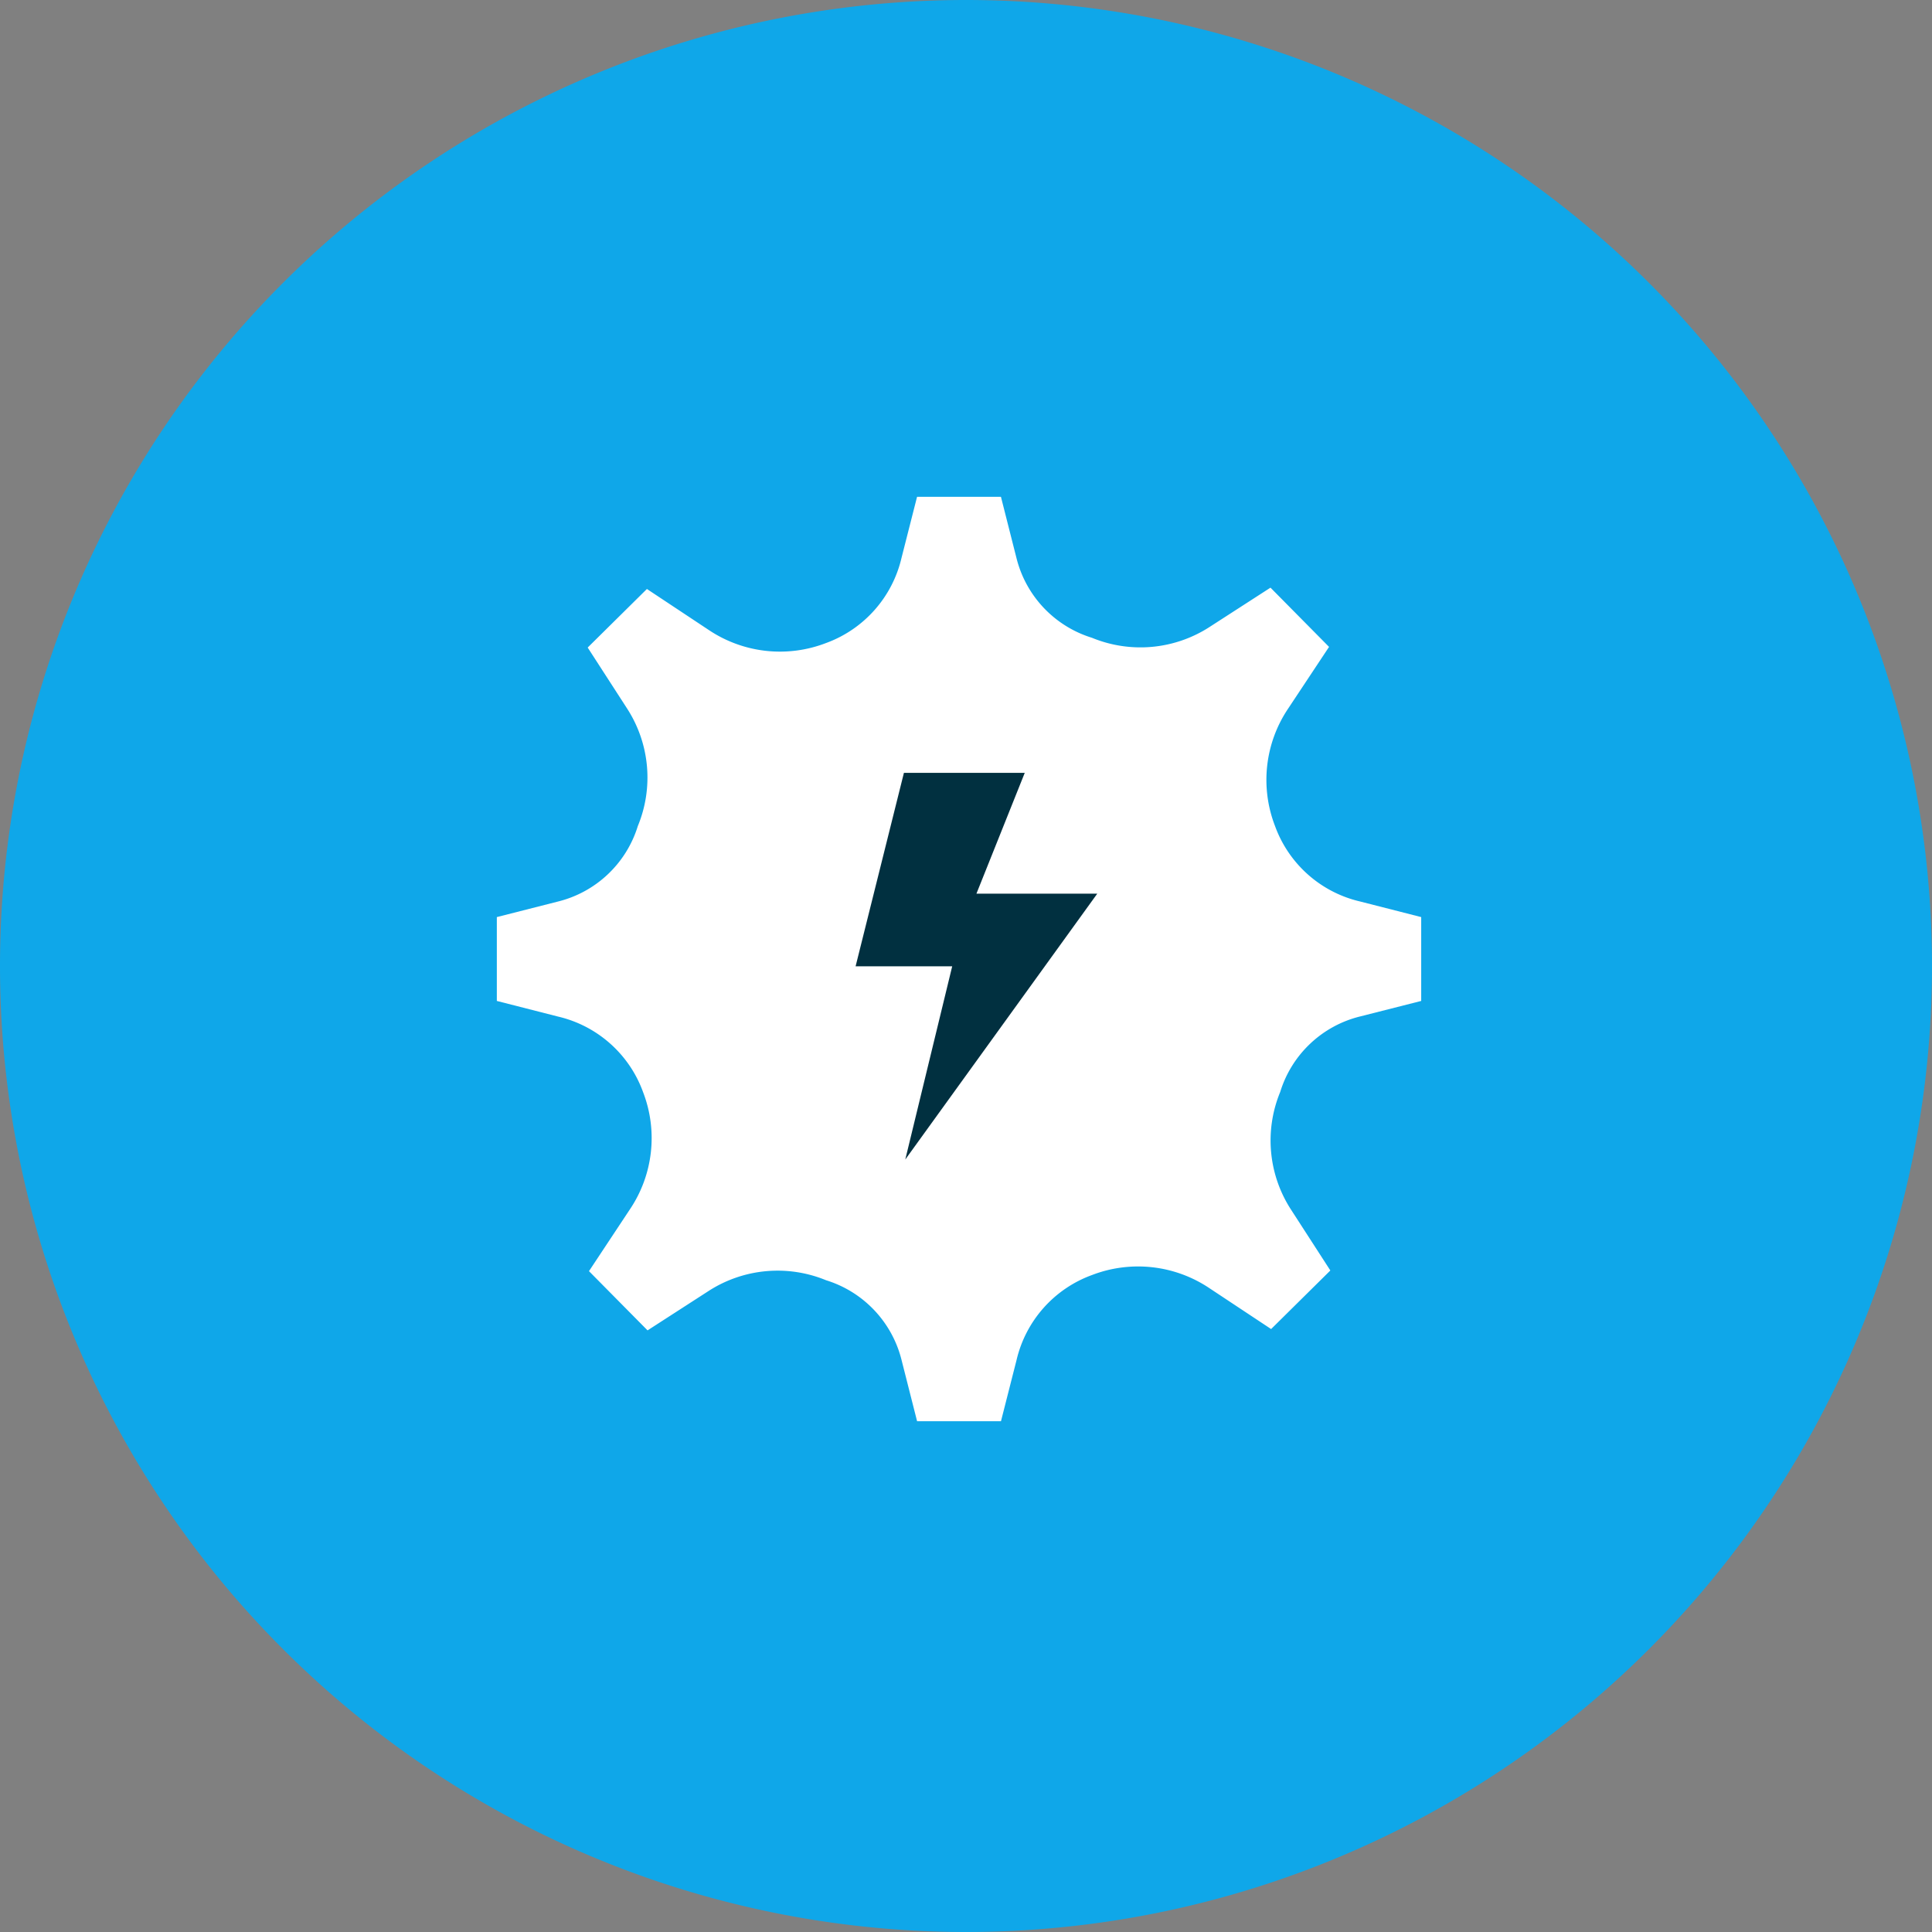 <svg xmlns="http://www.w3.org/2000/svg" width="70" height="70" viewBox="0 0 70 70"><rect x="0" y="0" width="70" height="70" fill="#808080" stroke="none"/><path d="M35 0A35 35 0 110 35 35 35 0 0135 0z" fill="#0fa7e9"/><path d="M49.281 32.663a4.319 4.319 0 01-3.086-2.739 4.629 4.629 0 01.476-4.249l1.483-2.237-2.122-2.146-2.225 1.436a4.613 4.613 0 01-4.244.38 4.046 4.046 0 01-2.735-2.892L36.266 18h-3.039l-.564 2.216a4.332 4.332 0 01-2.739 3.084 4.635 4.635 0 01-4.251-.479l-2.234-1.481-2.146 2.122 1.438 2.225a4.605 4.605 0 01.378 4.244 4.042 4.042 0 01-2.895 2.734l-2.213.563v3.038l2.213.565A4.322 4.322 0 0123.3 39.57a4.623 4.623 0 01-.479 4.249l-1.481 2.237 2.122 2.146 2.225-1.436a4.613 4.613 0 014.244-.38 4.05 4.05 0 012.735 2.893l.562 2.215h3.039l.564-2.215a4.327 4.327 0 012.739-3.084 4.641 4.641 0 014.251.479l2.234 1.48 2.146-2.122-1.438-2.225a4.606 4.606 0 01-.378-4.245 4.039 4.039 0 012.895-2.734l2.213-.562v-3.038z" fill="#fff"/><path d="M32.751 28.001h4.378l-1.751 4.378h4.378L32.8 42.011l1.7-7H31z" fill="#013040"/></svg>